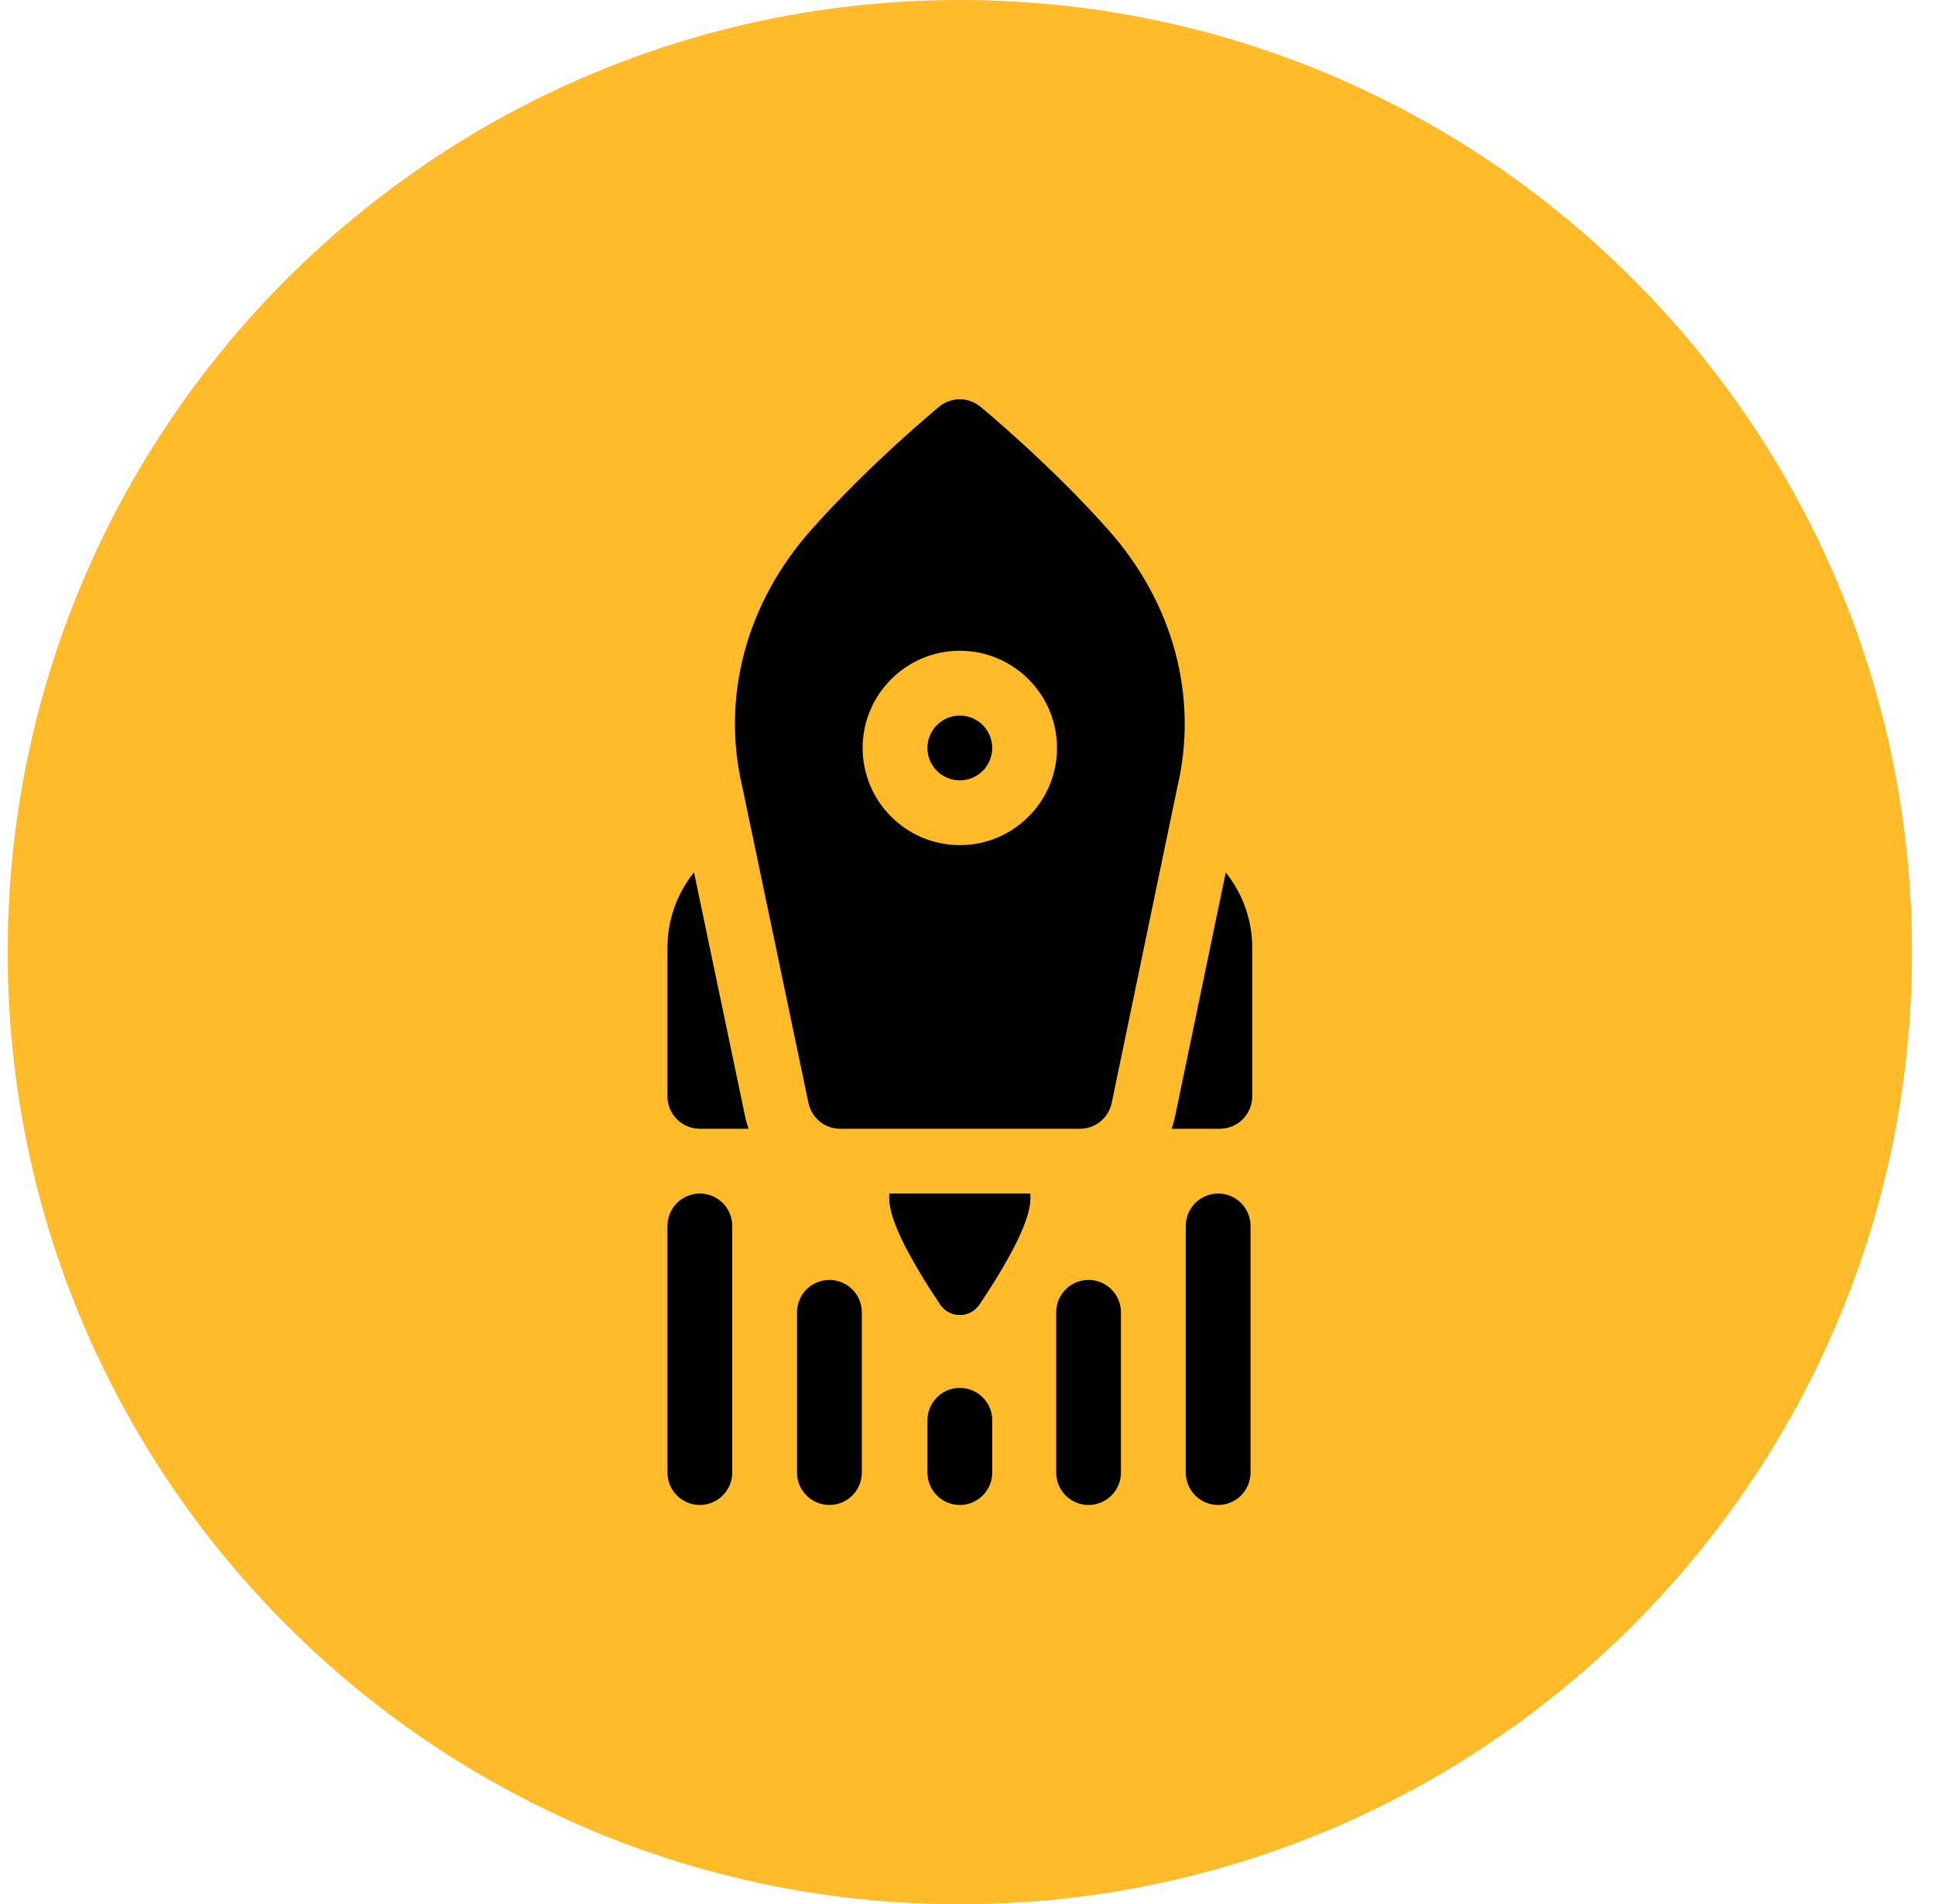 <?xml version="1.0" encoding="UTF-8" standalone="no"?>
<!DOCTYPE svg PUBLIC "-//W3C//DTD SVG 1.1//EN" "http://www.w3.org/Graphics/SVG/1.1/DTD/svg11.dtd">
<svg width="100%" height="100%" viewBox="0 0 63 62" version="1.1" xmlns="http://www.w3.org/2000/svg" xmlns:xlink="http://www.w3.org/1999/xlink" xml:space="preserve" xmlns:serif="http://www.serif.com/" style="fill-rule:evenodd;clip-rule:evenodd;stroke-linejoin:round;stroke-miterlimit:2;">
    <path d="M62.25,31C62.25,48.109 48.359,62 31.25,62C14.141,62 0.25,48.109 0.25,31C0.25,13.891 14.141,0 31.25,0C48.359,0 62.25,13.891 62.25,31Z" style="fill:rgb(255,187,41);"/>
    <path d="M35.441,49C34.859,49 34.387,48.528 34.387,47.945L34.387,42.727C34.387,42.145 34.859,41.673 35.441,41.673C36.024,41.673 36.496,42.145 36.496,42.727L36.496,47.945C36.496,48.528 36.024,49 35.441,49ZM39.66,49C39.078,49 38.606,48.528 38.606,47.945L38.606,39.915C38.606,39.332 39.078,38.86 39.66,38.86C40.243,38.86 40.715,39.332 40.715,39.915L40.715,47.945C40.715,48.528 40.243,49 39.66,49ZM27.004,49C26.421,49 25.949,48.528 25.949,47.945L25.949,42.727C25.949,42.145 26.421,41.673 27.004,41.673C27.586,41.673 28.059,42.145 28.059,42.727L28.059,47.945C28.059,48.528 27.586,49 27.004,49ZM22.785,49C22.203,49 21.731,48.528 21.731,47.945L21.731,39.915C21.731,39.332 22.203,38.86 22.785,38.86C23.368,38.86 23.84,39.332 23.84,39.915L23.84,47.945C23.84,48.528 23.368,49 22.785,49ZM31.25,49C30.668,49 30.196,48.528 30.196,47.945L30.196,46.243C30.196,45.661 30.668,45.188 31.25,45.188C31.833,45.188 32.305,45.661 32.305,46.243L32.305,47.945C32.305,48.528 31.833,49 31.25,49ZM28.954,38.86C28.952,38.901 28.95,38.942 28.95,38.984C28.95,39.3 29.041,39.875 29.821,41.219C30.214,41.899 30.603,42.462 30.619,42.486C30.69,42.588 30.784,42.672 30.894,42.729C31.004,42.787 31.126,42.817 31.25,42.817C31.374,42.817 31.497,42.787 31.606,42.729C31.716,42.672 31.811,42.588 31.881,42.486C31.897,42.462 32.286,41.899 32.68,41.219C33.46,39.875 33.55,39.3 33.55,38.984C33.55,38.942 33.549,38.901 33.547,38.86L28.954,38.86ZM39.908,28.407L38.26,36.34C38.231,36.479 38.193,36.617 38.145,36.751L39.715,36.751C40.298,36.751 40.77,36.279 40.77,35.696L40.77,30.855C40.77,29.929 40.447,29.078 39.908,28.407ZM24.258,36.344L22.596,28.402C22.055,29.074 21.731,29.927 21.731,30.855L21.731,35.696C21.731,36.279 22.203,36.751 22.785,36.751L24.372,36.751C24.325,36.618 24.286,36.482 24.258,36.344ZM36.077,17.242C34.172,15.103 32.01,13.316 31.919,13.241C31.73,13.085 31.493,13 31.249,13C31.004,13 30.767,13.085 30.578,13.241C30.487,13.316 28.328,15.1 26.424,17.237C24.286,19.638 23.468,22.71 24.179,25.669L26.322,35.912C26.372,36.149 26.501,36.362 26.689,36.515C26.877,36.667 27.112,36.751 27.355,36.751L35.162,36.751C35.662,36.751 36.093,36.4 36.195,35.911L38.325,25.659C39.03,22.705 38.211,19.638 36.077,17.242ZM31.25,27.516C29.506,27.516 28.086,26.097 28.086,24.352C28.086,22.608 29.506,21.188 31.25,21.188C32.995,21.188 34.414,22.608 34.414,24.352C34.414,26.097 32.995,27.516 31.25,27.516Z" style="fill-rule:nonzero;"/>
    <path d="M31.25,25.407C31.833,25.407 32.305,24.935 32.305,24.353C32.305,23.77 31.833,23.298 31.25,23.298C30.668,23.298 30.195,23.77 30.195,24.353C30.195,24.935 30.668,25.407 31.25,25.407Z" style="fill-rule:nonzero;"/>
</svg>
